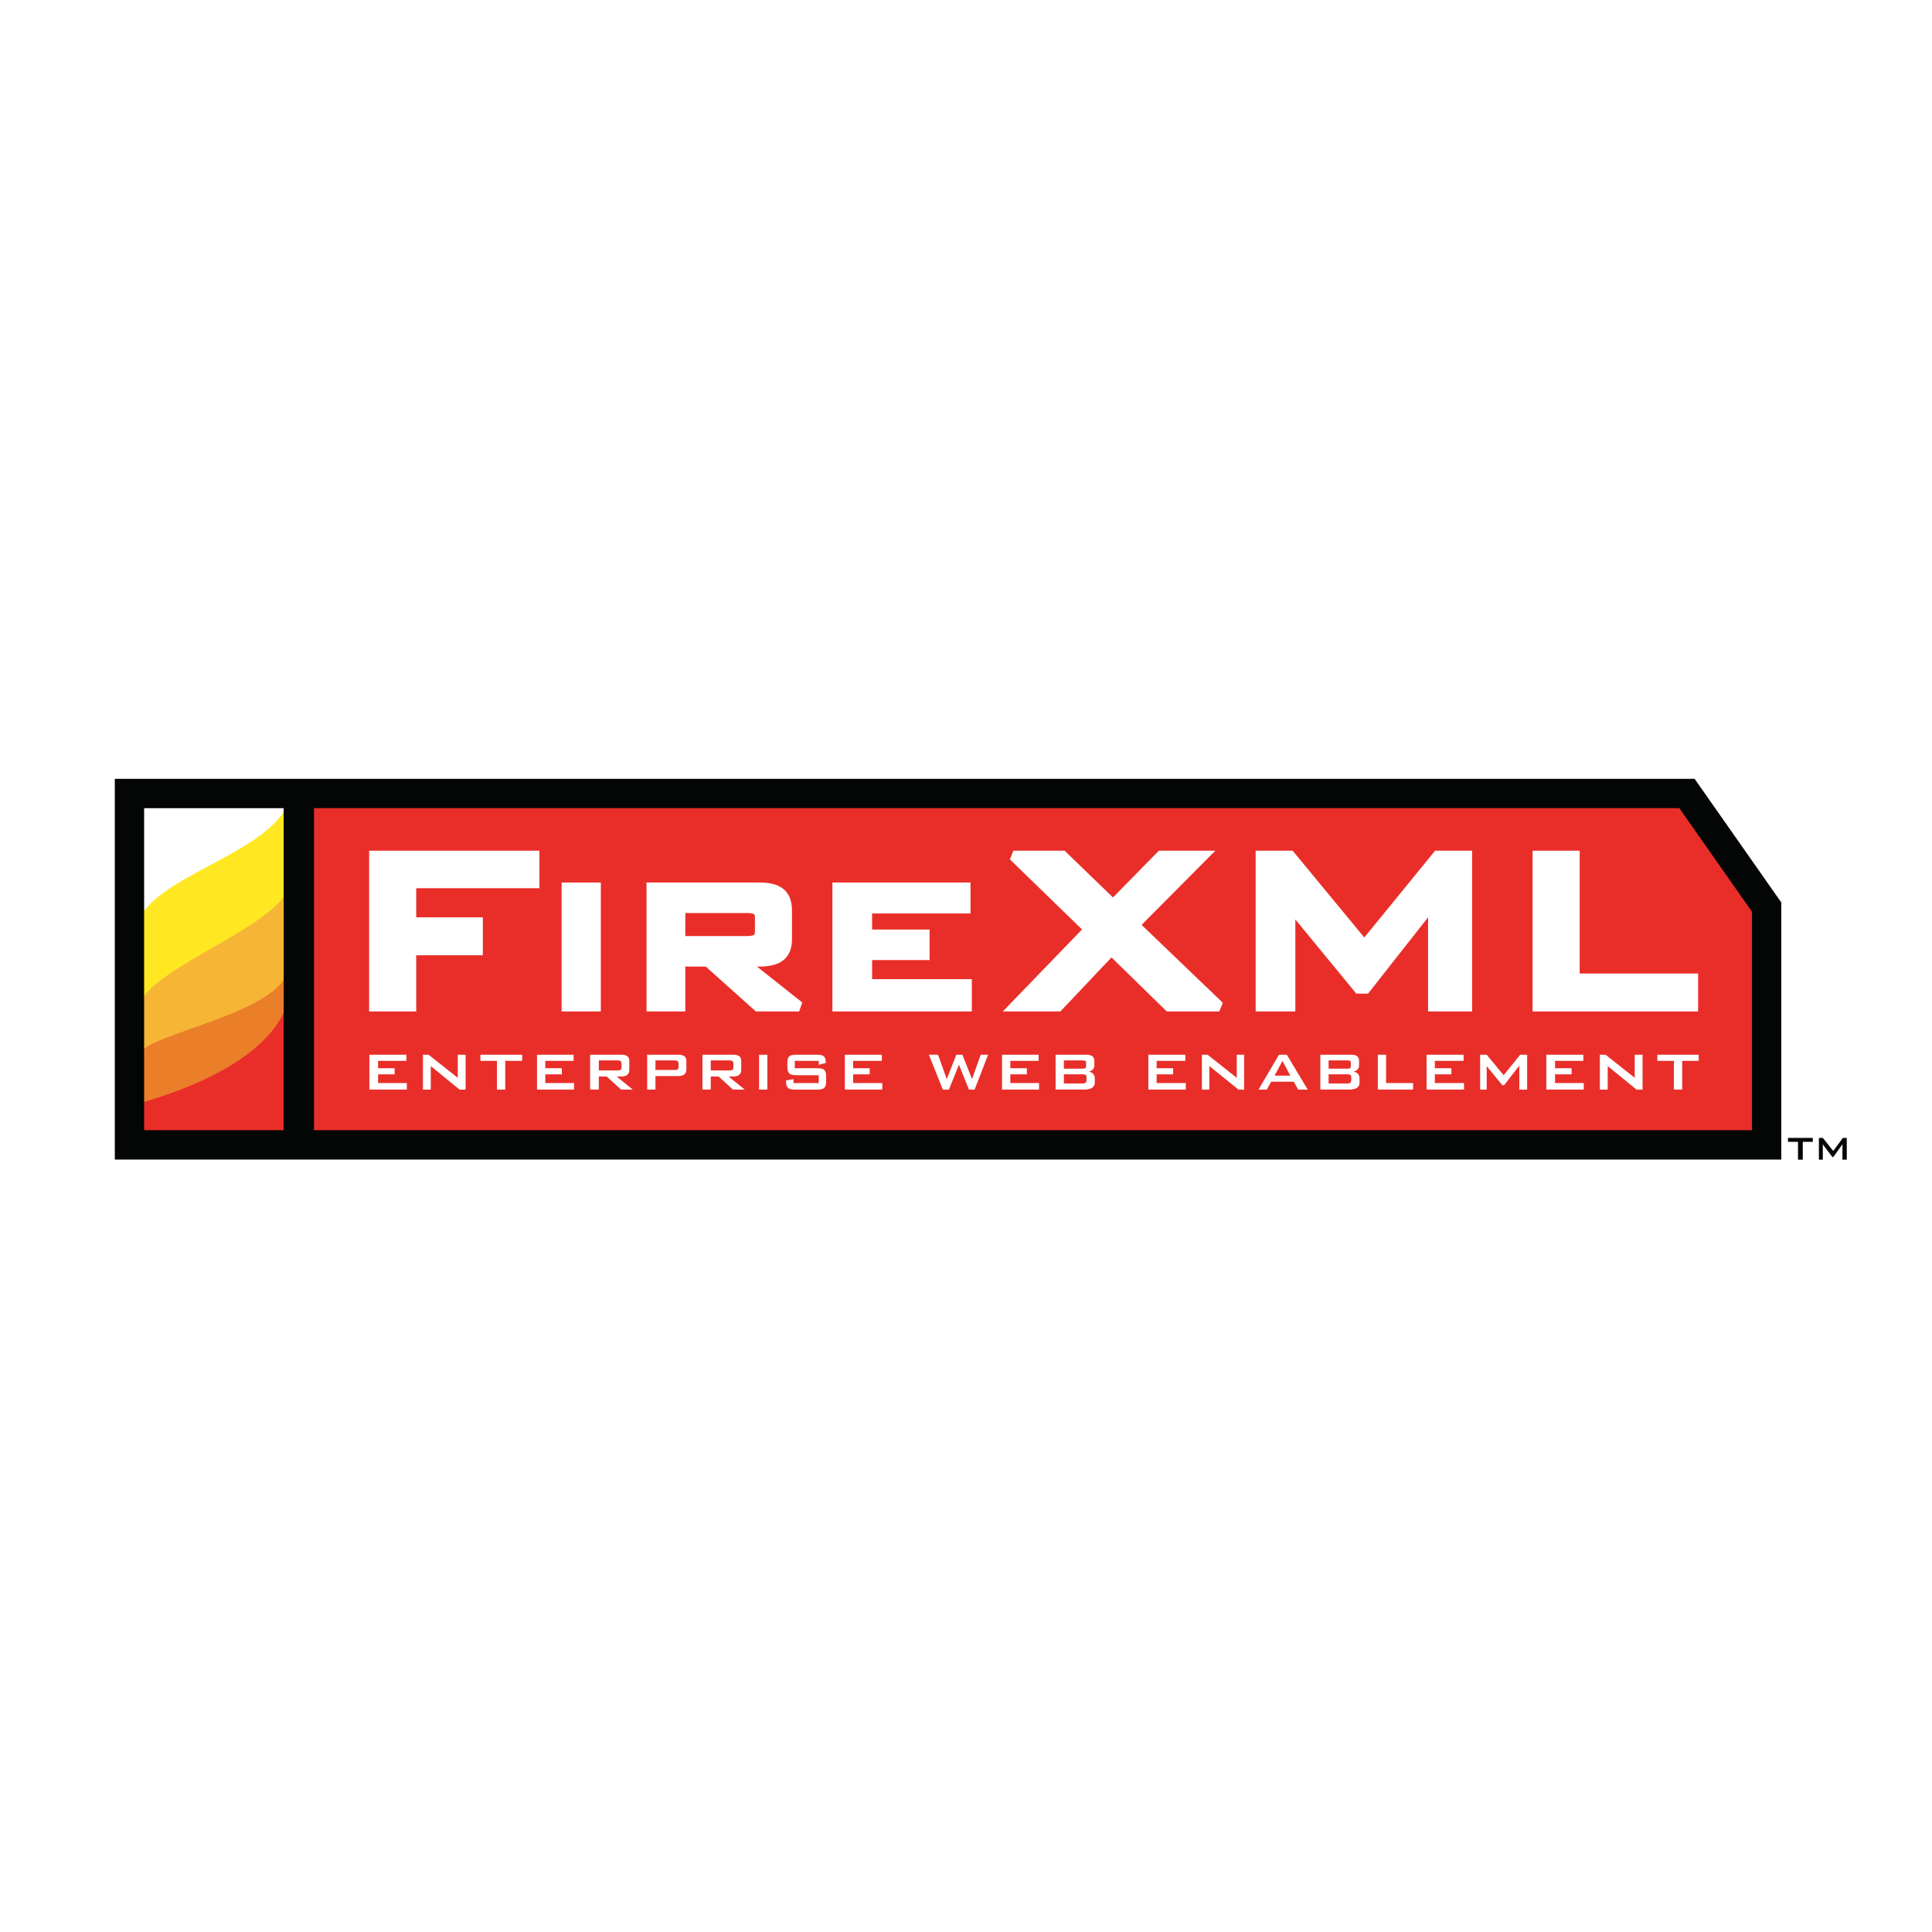 <?xml version="1.0" encoding="utf-8"?>
<!-- Generator: Adobe Illustrator 13.0.0, SVG Export Plug-In . SVG Version: 6.00 Build 14948)  -->
<!DOCTYPE svg PUBLIC "-//W3C//DTD SVG 1.0//EN" "http://www.w3.org/TR/2001/REC-SVG-20010904/DTD/svg10.dtd">
<svg version="1.0" id="Layer_1" xmlns="http://www.w3.org/2000/svg" xmlns:xlink="http://www.w3.org/1999/xlink" x="0px" y="0px"
	 width="192.756px" height="192.756px" viewBox="0 0 192.756 192.756" enable-background="new 0 0 192.756 192.756"
	 xml:space="preserve">
<g>
	<polygon fill-rule="evenodd" clip-rule="evenodd" fill="#FFFFFF" points="0,0 192.756,0 192.756,192.756 0,192.756 0,0 	"/>
	<polygon fill-rule="evenodd" clip-rule="evenodd" fill="#E92E29" points="12.917,79.167 12.917,102.93 19.303,114.225 
		176.259,114.225 176.259,90.505 168.309,79.167 12.917,79.167 	"/>
	<polygon fill-rule="evenodd" clip-rule="evenodd" fill="#040606" points="179.864,115.701 179.387,115.701 179.387,113.92 
		178.387,113.92 178.387,113.529 180.863,113.529 180.863,113.92 179.864,113.92 179.864,115.701 	"/>
	<path fill-rule="evenodd" clip-rule="evenodd" fill="#040606" d="M181.472,113.529h0.391l1.043,1.303l0.956-1.303h0.391v2.172
		h-0.435v-1.348c0-0.043,0-0.086,0-0.217c-0.043,0.088-0.087,0.174-0.13,0.217l-0.782,1.086h-0.087l-0.825-1.086
		c-0.044-0.043-0.087-0.129-0.131-0.217c0,0.088,0,0.174,0,0.217v1.348h-0.391V113.529L181.472,113.529z"/>
	<polygon fill-rule="evenodd" clip-rule="evenodd" fill="#FFFFFF" points="28.382,92.372 13.395,104.928 13.481,80.6 28.382,80.6 
		28.382,92.372 	"/>
	<path fill-rule="evenodd" clip-rule="evenodd" fill="#FFE822" d="M13.525,95.066c0,4.778,1.825,13.901,5.213,16.551
		c4.939-5.074,9.732-18.156,10.607-26.792c0.266-2.633-0.618-4.558-0.785-4.249c-2.58,4.774-13.158,6.948-14.815,11.43
		C13.602,92.392,13.525,94.643,13.525,95.066L13.525,95.066z"/>
	<path fill-rule="evenodd" clip-rule="evenodd" fill="#F7B536" d="M13.785,100.844c0,3.344-1.955,9.035,1.347,10.904
		c6.256-4.605,20.592-15.379,13.424-25.327C32.118,91.373,13.785,96.326,13.785,100.844L13.785,100.844z"/>
	<polygon fill-rule="evenodd" clip-rule="evenodd" fill="#E92E29" points="30.207,114.701 13.177,114.746 13.916,105.752 
		30.207,101.887 30.207,114.701 	"/>
	<path fill-rule="evenodd" clip-rule="evenodd" fill="#EB7E29" d="M13.959,105.275c0,1.607-3.171,5.646,0.13,4.734
		c7.429-2.086,16.899-6.689,14.597-14.466C30.25,100.932,13.959,103.059,13.959,105.275L13.959,105.275z"/>
	
		<polygon fill-rule="evenodd" clip-rule="evenodd" fill="#FFFFFF" stroke="#FFFFFF" stroke-width="1.004" stroke-miterlimit="2.613" points="
		37.331,85.378 53.317,85.378 53.317,88.115 41.023,88.115 41.023,92.025 47.67,92.025 47.67,94.805 41.023,94.805 41.023,100.41 
		37.331,100.41 37.331,85.378 	"/>
	
		<polygon fill-rule="evenodd" clip-rule="evenodd" fill="#FFFFFF" stroke="#FFFFFF" stroke-width="1.004" stroke-miterlimit="2.613" points="
		56.533,88.549 59.443,88.549 59.443,100.41 56.533,100.41 56.533,88.549 	"/>
	
		<path fill-rule="evenodd" clip-rule="evenodd" fill="#FFFFFF" stroke="#FFFFFF" stroke-width="1.004" stroke-miterlimit="2.613" d="
		M65.004,88.549h10.73c1.912,0,2.78,0.652,2.78,2.303v2.824c0,1.607-0.869,2.259-2.78,2.259h-1.651l5.647,4.475h-4.127l-4.996-4.475
		h-2.736v4.475h-2.867V88.549L65.004,88.549z M67.871,90.591v3.302h6.603c0.869,0,1.347-0.174,1.347-0.956v-1.391
		c0-0.782-0.478-0.956-1.347-0.956H67.871L67.871,90.591z"/>
	
		<polygon fill-rule="evenodd" clip-rule="evenodd" fill="#FFFFFF" stroke="#FFFFFF" stroke-width="1.004" stroke-miterlimit="2.613" points="
		83.553,88.549 96.325,88.549 96.325,90.635 86.507,90.635 86.507,93.241 92.242,93.241 92.242,95.283 86.507,95.283 86.507,98.193 
		96.456,98.193 96.456,100.41 83.553,100.41 83.553,88.549 	"/>
	
		<polygon fill-rule="evenodd" clip-rule="evenodd" fill="#FFFFFF" stroke="#FFFFFF" stroke-width="1.004" stroke-miterlimit="2.613" points="
		108.663,92.72 101.104,85.378 106.013,85.378 111.052,90.244 115.831,85.378 120.045,85.378 113.181,92.286 121.652,100.41 
		116.613,100.41 110.878,94.805 105.578,100.41 101.234,100.41 108.663,92.72 	"/>
	
		<polygon fill-rule="evenodd" clip-rule="evenodd" fill="#FFFFFF" stroke="#FFFFFF" stroke-width="1.004" stroke-miterlimit="2.613" points="
		125.779,85.378 128.733,85.378 136.118,94.327 143.417,85.378 146.371,85.378 146.371,100.41 142.982,100.41 142.982,90.07 
		136.248,98.629 135.554,98.629 128.733,90.331 128.733,100.41 125.779,100.41 125.779,85.378 	"/>
	
		<polygon fill-rule="evenodd" clip-rule="evenodd" fill="#FFFFFF" stroke="#FFFFFF" stroke-width="1.004" stroke-miterlimit="2.613" points="
		153.408,85.378 157.101,85.378 157.101,97.629 168.917,97.629 168.917,100.41 153.408,100.41 153.408,85.378 	"/>
	<polygon fill-rule="evenodd" clip-rule="evenodd" fill="#FFFFFF" points="36.853,105.23 40.546,105.23 40.546,105.84 
		37.722,105.84 37.722,106.578 39.373,106.578 39.373,107.186 37.722,107.186 37.722,108.055 40.589,108.055 40.589,108.707 
		36.853,108.707 36.853,105.23 	"/>
	<polygon fill-rule="evenodd" clip-rule="evenodd" fill="#FFFFFF" points="42.197,105.23 42.761,105.23 45.672,107.533 
		45.672,105.23 46.454,105.23 46.454,108.707 45.846,108.707 42.979,106.361 42.979,108.707 42.197,108.707 42.197,105.23 	"/>
	<polygon fill-rule="evenodd" clip-rule="evenodd" fill="#FFFFFF" points="50.407,108.707 49.582,108.707 49.582,105.84 
		47.931,105.84 47.931,105.23 52.102,105.23 52.102,105.84 50.407,105.84 50.407,108.707 	"/>
	<polygon fill-rule="evenodd" clip-rule="evenodd" fill="#FFFFFF" points="53.579,105.23 57.228,105.23 57.228,105.84 
		54.404,105.84 54.404,106.578 56.055,106.578 56.055,107.186 54.404,107.186 54.404,108.055 57.271,108.055 57.271,108.707 
		53.579,108.707 53.579,105.23 	"/>
	<path fill-rule="evenodd" clip-rule="evenodd" fill="#FFFFFF" d="M58.878,105.23h3.127c0.521,0,0.782,0.174,0.782,0.652v0.826
		c0,0.477-0.261,0.695-0.782,0.695h-0.478l1.607,1.303h-1.173l-1.434-1.303h-0.783v1.303h-0.868V105.23L58.878,105.23z
		 M59.747,105.797v0.998h1.869c0.261,0,0.391-0.043,0.391-0.305V106.1c0-0.217-0.13-0.303-0.391-0.303H59.747L59.747,105.797z"/>
	<path fill-rule="evenodd" clip-rule="evenodd" fill="#FFFFFF" d="M64.569,105.23h3.084c0.565,0,0.826,0.174,0.826,0.652v0.781
		c0,0.479-0.26,0.695-0.826,0.695h-2.259v1.348h-0.825V105.23L64.569,105.23z M65.395,105.797v0.955h1.912
		c0.26,0,0.391-0.043,0.391-0.305V106.1c0-0.217-0.131-0.303-0.391-0.303H65.395L65.395,105.797z"/>
	<path fill-rule="evenodd" clip-rule="evenodd" fill="#FFFFFF" d="M70.086,105.23h3.085c0.521,0,0.782,0.174,0.782,0.652v0.826
		c0,0.477-0.261,0.695-0.782,0.695h-0.478l1.607,1.303h-1.173l-1.433-1.303h-0.782v1.303h-0.826V105.23L70.086,105.23z
		 M70.912,105.797v0.998h1.868c0.261,0,0.391-0.043,0.391-0.305V106.1c0-0.217-0.13-0.303-0.391-0.303H70.912L70.912,105.797z"/>
	<polygon fill-rule="evenodd" clip-rule="evenodd" fill="#FFFFFF" points="75.734,105.23 76.559,105.23 76.559,108.707 
		75.734,108.707 75.734,105.23 	"/>
	<path fill-rule="evenodd" clip-rule="evenodd" fill="#FFFFFF" d="M79.296,105.84v0.738h2.259c0.651,0,0.869,0.174,0.869,0.826
		v0.477c0,0.652-0.217,0.826-0.869,0.826h-2.259c-0.652,0-0.869-0.174-0.869-0.826v-0.086l0.739-0.131v0.391h2.52v-0.781h-2.216
		c-0.695,0-0.912-0.174-0.912-0.826v-0.391c0-0.695,0.217-0.826,0.912-0.826h2.042c0.608,0,0.869,0.131,0.869,0.74v0.086
		l-0.695,0.174v-0.391H79.296L79.296,105.84z"/>
	<polygon fill-rule="evenodd" clip-rule="evenodd" fill="#FFFFFF" points="84.292,105.23 87.984,105.23 87.984,105.84 
		85.117,105.84 85.117,106.578 86.769,106.578 86.769,107.186 85.117,107.186 85.117,108.055 88.028,108.055 88.028,108.707 
		84.292,108.707 84.292,105.23 	"/>
	<polygon fill-rule="evenodd" clip-rule="evenodd" fill="#FFFFFF" points="92.676,105.23 93.588,105.23 94.458,107.664 
		95.413,105.23 96.021,105.23 96.977,107.664 97.846,105.23 98.584,105.23 97.237,108.707 96.673,108.707 95.674,106.23 
		94.674,108.707 94.066,108.707 92.676,105.23 	"/>
	<polygon fill-rule="evenodd" clip-rule="evenodd" fill="#FFFFFF" points="99.974,105.23 103.623,105.23 103.623,105.84 
		100.8,105.84 100.8,106.578 102.451,106.578 102.451,107.186 100.8,107.186 100.8,108.055 103.667,108.055 103.667,108.707 
		99.974,108.707 99.974,105.23 	"/>
	<path fill-rule="evenodd" clip-rule="evenodd" fill="#FFFFFF" d="M105.317,105.23h3.041c0.565,0,0.826,0.174,0.826,0.652v0.434
		c0,0.305-0.218,0.521-0.565,0.609c0.392,0.043,0.608,0.303,0.608,0.65v0.436c0,0.477-0.391,0.695-1.086,0.695h-2.824V105.23
		L105.317,105.23z M106.144,105.797v0.824h1.867c0.218,0,0.348-0.043,0.348-0.26v-0.348c0-0.174-0.087-0.217-0.348-0.217H106.144
		L106.144,105.797z M106.144,107.186v0.912h1.867c0.261,0,0.392-0.086,0.392-0.346v-0.262c0-0.262-0.131-0.305-0.392-0.305H106.144
		L106.144,107.186z"/>
	<polygon fill-rule="evenodd" clip-rule="evenodd" fill="#FFFFFF" points="114.571,105.23 118.264,105.23 118.264,105.84 
		115.396,105.84 115.396,106.578 117.047,106.578 117.047,107.186 115.396,107.186 115.396,108.055 118.307,108.055 
		118.307,108.707 114.571,108.707 114.571,105.23 	"/>
	<polygon fill-rule="evenodd" clip-rule="evenodd" fill="#FFFFFF" points="119.914,105.23 120.479,105.23 123.39,107.533 
		123.39,105.23 124.128,105.23 124.128,108.707 123.563,108.707 120.653,106.361 120.653,108.707 119.914,108.707 119.914,105.23 	
		"/>
	<path fill-rule="evenodd" clip-rule="evenodd" fill="#FFFFFF" d="M127.604,105.23h0.782l2.085,3.477h-0.956l-0.435-0.783h-2.259
		l-0.434,0.783h-0.826L127.604,105.23L127.604,105.23z M128.733,107.316l-0.782-1.477l-0.782,1.477H128.733L128.733,107.316z"/>
	<path fill-rule="evenodd" clip-rule="evenodd" fill="#FFFFFF" d="M131.73,105.23h3.085c0.521,0,0.781,0.174,0.781,0.652v0.434
		c0,0.305-0.217,0.521-0.564,0.609c0.391,0.043,0.608,0.303,0.608,0.65v0.436c0,0.477-0.348,0.695-1.086,0.695h-2.824V105.23
		L131.73,105.23z M132.556,105.797v0.824h1.868c0.261,0,0.348-0.043,0.348-0.26v-0.348c0-0.174-0.087-0.217-0.348-0.217H132.556
		L132.556,105.797z M132.556,107.186v0.912h1.868c0.261,0,0.392-0.086,0.392-0.346v-0.262c0-0.262-0.131-0.305-0.392-0.305H132.556
		L132.556,107.186z"/>
	<polygon fill-rule="evenodd" clip-rule="evenodd" fill="#FFFFFF" points="137.465,105.23 138.29,105.23 138.29,108.055 
		140.983,108.055 140.983,108.707 137.465,108.707 137.465,105.23 	"/>
	<polygon fill-rule="evenodd" clip-rule="evenodd" fill="#FFFFFF" points="142.33,105.23 146.023,105.23 146.023,105.84 
		143.156,105.84 143.156,106.578 144.807,106.578 144.807,107.186 143.156,107.186 143.156,108.055 146.066,108.055 
		146.066,108.707 142.33,108.707 142.33,105.23 	"/>
	<polygon fill-rule="evenodd" clip-rule="evenodd" fill="#FFFFFF" points="147.674,105.23 148.325,105.23 150.02,107.273 
		151.67,105.23 152.365,105.23 152.365,108.707 151.584,108.707 151.584,106.316 150.063,108.271 149.89,108.271 148.325,106.361 
		148.325,108.707 147.674,108.707 147.674,105.23 	"/>
	<polygon fill-rule="evenodd" clip-rule="evenodd" fill="#FFFFFF" points="154.276,105.23 157.97,105.23 157.97,105.84 
		155.146,105.84 155.146,106.578 156.797,106.578 156.797,107.186 155.146,107.186 155.146,108.055 158.013,108.055 
		158.013,108.707 154.276,108.707 154.276,105.23 	"/>
	<polygon fill-rule="evenodd" clip-rule="evenodd" fill="#FFFFFF" points="159.62,105.23 160.186,105.23 163.096,107.533 
		163.096,105.23 163.878,105.23 163.878,108.707 163.27,108.707 160.402,106.361 160.402,108.707 159.62,108.707 159.62,105.23 	"/>
	<polygon fill-rule="evenodd" clip-rule="evenodd" fill="#FFFFFF" points="167.831,108.707 167.006,108.707 167.006,105.84 
		165.354,105.84 165.354,105.23 169.482,105.23 169.482,105.84 167.831,105.84 167.831,108.707 	"/>
	<path fill="#040606" d="M14.379,80.628v32.133h13.922V80.628H14.379L14.379,80.628z M31.33,112.762h143.467V90.969l-7.251-10.341
		H31.33V112.762L31.33,112.762z M11.454,114.225V79.167v-1.463h1.462h155.392h0.763l0.437,0.623l7.95,11.339l0.263,0.375v0.465
		v23.72v1.461h-1.462H12.917h-1.462V114.225L11.454,114.225z"/>
</g>
</svg>
